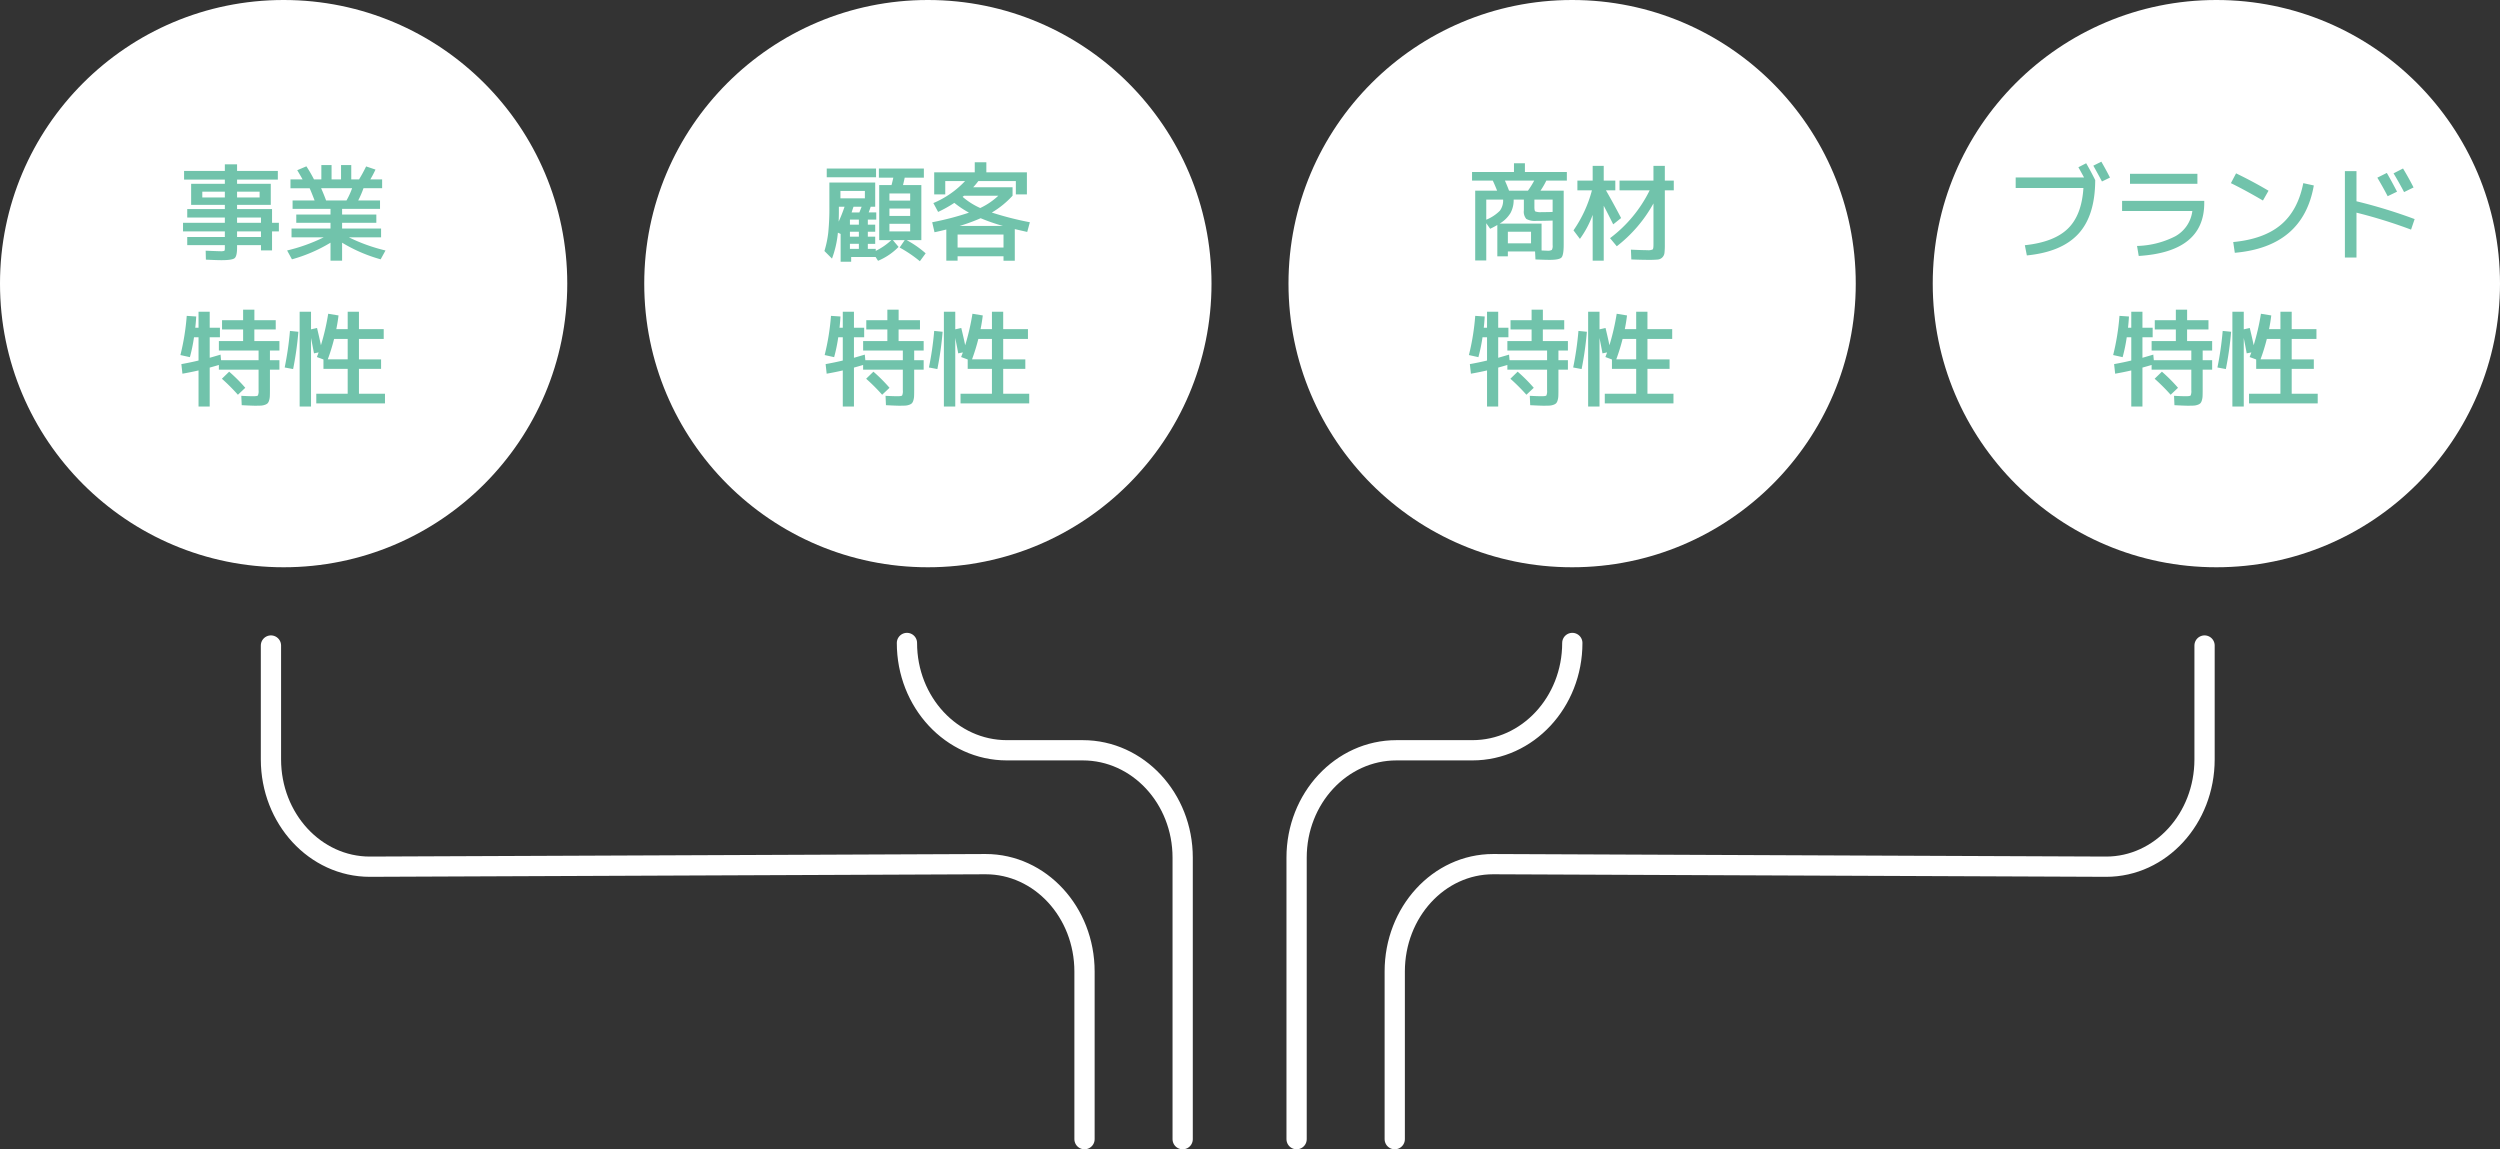 <svg xmlns="http://www.w3.org/2000/svg" width="617" height="283.647" viewBox="0 0 617 283.647">
  <rect x="0" y="0" width="617" height="283.647" fill="#333333" stroke="none"/>
  <g id="グループ_75" data-name="グループ 75" transform="translate(-208 -3547)">
    <g id="グループ_69" data-name="グループ 69" transform="translate(102)">
      <circle id="楕円形_33" data-name="楕円形 33" cx="70" cy="70" r="70" transform="translate(106 3547)" fill="#fff"/>
      <path id="パス_74" data-name="パス 74" d="M-11.492-7.02h5.9v-1.3h-5.9Zm0,3.51h5.9V-4.888h-5.9Zm0-9.75h5.564v-1.43h-5.564Zm-8.58,0h5.564v-1.43h-5.564Zm18.9,6.24v2.132H-2.86v4.68H-5.59v-1.3h-5.9v.6q0,2.132-.611,2.626t-3.237.494q-1.118,0-3.848-.13L-19.24-.13q2.99.13,3.588.13a2.878,2.878,0,0,0,1-.091q.143-.091.143-.637v-.78H-23.79v-2h9.282V-4.888H-24.83V-7.02h10.322v-1.3H-23.79V-10.4h9.282v-1.04h-8.32v-5.2h8.32v-1.04H-24.57v-2.132h10.062V-21.45h3.016v1.638H-1.43v2.132H-11.492v1.04h8.32v5.2h-8.32v1.04H-2.86v3.38Zm16.692-5.512A18.642,18.642,0,0,0,16.9-15.548H9.256q.7,1.586,1.222,3.016ZM24.05-5.59v2.158H16.094a42.707,42.707,0,0,0,9.048,3.25L23.946,2A37.806,37.806,0,0,1,14.43-2.106V2.34H11.57V-2.106A37.805,37.805,0,0,1,2.054,2L.858-.182a42.707,42.707,0,0,0,9.048-3.25H1.95V-5.59h9.62V-7.02H3.12V-9.048h8.45v-1.4H2.21v-2.08H7.644q-.78-2.028-1.222-3.016H1.69v-2.184H4.68q-1.04-1.82-1.326-2.262l2.262-.962a32.048,32.048,0,0,1,1.872,3.224h1.82v-3.536H11.83v3.536h2.34v-3.536h2.522v3.536h1.924a35.072,35.072,0,0,0,1.742-3.2l2.314.78A25.483,25.483,0,0,1,21.4-17.732H24.31v2.184h-4.6a23.926,23.926,0,0,1-1.3,3.016H23.79v2.08H14.43v1.4h8.45V-7.02H14.43v1.43Zm-25.09,30.1H-3.38V26.9h2.34v2.34H-3.38v4.992q0,.988-.026,1.547a4.118,4.118,0,0,1-.182,1.053,1.744,1.744,0,0,1-.364.7,1.851,1.851,0,0,1-.676.377,3.421,3.421,0,0,1-1,.195q-.533.026-1.443.026-.754,0-3.276-.13l-.1-2.314q1.794.1,2.912.1,1.014,0,1.183-.182a2.67,2.67,0,0,0,.169-1.3V29.24h-9.8V28.07q-.754.234-2.262.65v9.62h-2.756V29.422q-1.9.442-3.978.806l-.26-2.366q2.314-.416,4.238-.884V21.232h-1.118a40.864,40.864,0,0,1-1.014,4.914l-2.34-.52a58.133,58.133,0,0,0,1.56-9.672l2.34.156q-.078,1.4-.234,2.782h.806V14.94h2.756v3.952h2.522v2.34h-2.522V26.3q.208-.052,2.678-.78l.13,1.378h9.256V24.508h-9.8v-2.34h5.98v-2.86h-5.2V17.02h5.2v-2.6h2.782v2.6H-1.95v2.288H-7.228v2.86H-1.04Zm-8.424,9.2-1.82,1.716a47.236,47.236,0,0,0-3.952-3.952l1.794-1.742A39.173,39.173,0,0,1-9.464,33.712Zm20.358-7.02h4.914V21.648H12.454A47.925,47.925,0,0,1,10.894,26.692ZM2.34,29.084l-2.08-.39a77.975,77.975,0,0,0,1.3-9.022l2.08.208A80.56,80.56,0,0,1,2.34,29.084Zm16.25,6.084h6.422V37.56H8.06V35.168h7.748V29.032H9.828V26.718l-1.612-.6q.026-.1.182-.507t.234-.637l-1.144.234q-.182-1.04-.728-3.8V38.34H3.952V14.94H6.76v4.342l1.482-.338q.65,2.678.962,4.264A56.777,56.777,0,0,0,11,15.434l2.548.416q-.208,1.742-.546,3.38h2.808V14.94H18.59v4.29H24.7v2.418H18.59v5.044h5.46v2.34H18.59Z" transform="translate(176 3609)" fill="#71c3ab"/>
    </g>
    <g id="グループ_71" data-name="グループ 71" transform="translate(34)">
      <circle id="楕円形_31" data-name="楕円形 31" cx="70" cy="70" r="70" transform="translate(492 3547)" fill="#fff"/>
      <path id="パス_75" data-name="パス 75" d="M-15.86-1.95h5.72V-4.81h-5.72Zm4.966-13A21.635,21.635,0,0,0-9.36-17.42h-7.228q.52,1.144,1.014,2.47ZM-4.81-7.566q-2,.078-3.978.078a4.418,4.418,0,0,1-2.522-.481,2.719,2.719,0,0,1-.6-2.119V-12.74H-14.43a6.674,6.674,0,0,1-.78,3.315,7.813,7.813,0,0,1-2.678,2.613H-7.54v6.63q1.3.052,1.352.052A2.066,2.066,0,0,0-5-.325,2.066,2.066,0,0,0-4.81-1.508Zm-16.38.65v9.2h-2.73V-14.95h5.408q-.676-1.664-1.066-2.47H-24.7v-2.132h10.348V-21.71h2.7v2.158H-1.3v2.132H-6.37A19.54,19.54,0,0,1-7.8-14.95h5.72V-1.612q0,2.574-.546,3.159t-2.886.585q-1.17,0-3.536-.1l-.1-1.976H-15.86v1.2h-2.6V-6.474a19.9,19.9,0,0,1-1.768.936Zm0-.858a10.264,10.264,0,0,0,3.354-2.21,4.245,4.245,0,0,0,.806-2.756h-4.16ZM-4.81-12.74h-4.5v1.846q0,.91.234,1.079a3.751,3.751,0,0,0,1.534.169q1.82,0,2.73-.052ZM11.7-17.42h8.372v-3.64H22.88v3.64h2.21v2.392H22.88V-1.612A16.458,16.458,0,0,1,22.789.442a1.866,1.866,0,0,1-.533,1.092,1.826,1.826,0,0,1-1.118.52,20.328,20.328,0,0,1-2.106.078q-1.95,0-4.42-.1l-.1-2.418q2.808.13,4.082.13a2.506,2.506,0,0,0,1.287-.182q.195-.182.195-1.17V-11.8A34.3,34.3,0,0,1,11.024-1.222l-1.664-2a32.894,32.894,0,0,0,9.776-11.8H11.7Zm-10.4,0H5.07v-3.64H7.8v3.64h2.86v2.392H8.346Q10.114-11.96,12.09-8.19L10.14-6.63q-1.118-2.262-2.34-4.6V2.34H5.07V-8.97A23.975,23.975,0,0,1,1.924-3.042L.338-5.148a31.258,31.258,0,0,0,4.55-9.88H1.3ZM-1.04,24.508H-3.38V26.9h2.34v2.34H-3.38v4.992q0,.988-.026,1.547a4.118,4.118,0,0,1-.182,1.053,1.744,1.744,0,0,1-.364.7,1.851,1.851,0,0,1-.676.377,3.421,3.421,0,0,1-1,.195q-.533.026-1.443.026-.754,0-3.276-.13l-.1-2.314q1.794.1,2.912.1,1.014,0,1.183-.182a2.67,2.67,0,0,0,.169-1.3V29.24h-9.8V28.07q-.754.234-2.262.65v9.62h-2.756V29.422q-1.9.442-3.978.806l-.26-2.366q2.314-.416,4.238-.884V21.232h-1.118a40.864,40.864,0,0,1-1.014,4.914l-2.34-.52a58.133,58.133,0,0,0,1.56-9.672l2.34.156q-.078,1.4-.234,2.782h.806V14.94h2.756v3.952h2.522v2.34h-2.522V26.3q.208-.052,2.678-.78l.13,1.378h9.256V24.508h-9.8v-2.34h5.98v-2.86h-5.2V17.02h5.2v-2.6h2.782v2.6H-1.95v2.288H-7.228v2.86H-1.04Zm-8.424,9.2-1.82,1.716a47.236,47.236,0,0,0-3.952-3.952l1.794-1.742A39.173,39.173,0,0,1-9.464,33.712Zm20.358-7.02h4.914V21.648H12.454A47.925,47.925,0,0,1,10.894,26.692ZM2.34,29.084l-2.08-.39a77.975,77.975,0,0,0,1.3-9.022l2.08.208A80.56,80.56,0,0,1,2.34,29.084Zm16.25,6.084h6.422V37.56H8.06V35.168h7.748V29.032H9.828V26.718l-1.612-.6q.026-.1.182-.507t.234-.637l-1.144.234q-.182-1.04-.728-3.8V38.34H3.952V14.94H6.76v4.342l1.482-.338q.65,2.678.962,4.264A56.777,56.777,0,0,0,11,15.434l2.548.416q-.208,1.742-.546,3.38h2.808V14.94H18.59v4.29H24.7v2.418H18.59v5.044h5.46v2.34H18.59Z" transform="translate(562 3609)" fill="#71c3ab"/>
    </g>
    <g id="グループ_72" data-name="グループ 72">
      <circle id="楕円形_30" data-name="楕円形 30" cx="70" cy="70" r="70" transform="translate(685 3547)" fill="#fff"/>
      <path id="パス_77" data-name="パス 77" d="M-32.136-21.71q1.17,2,2.236,4.16Q-29.926-8.788-34.047-4.3T-46.774,1.04l-.494-2.522q7.176-.754,10.608-4.082T-32.812-15.6H-49.53v-2.6h16.874q-.936-1.716-1.4-2.522Zm1.768.6,1.976-.988q1.222,2.106,2.132,3.926l-1.976.962Q-29.016-18.694-30.368-21.112Zm7.1,8.684H-2.99v.52Q-2.99.156-19.162,1.17l-.416-2.47a21.848,21.848,0,0,0,9.425-2.379A8.307,8.307,0,0,0-5.928-9.932H-23.27Zm1.95-4.212v-2.47H-4.68v2.47ZM3.588-16.8l1.274-2.418q4.394,2.132,8.008,4.29l-1.378,2.418Q7.15-15.054,3.588-16.8Zm17.862,0,2.6.572Q21.4-1.092,4.55.39L4.16-2.262q7.566-.728,11.765-4.264T21.45-16.8Zm18.278-1.352,2.34-1.17q1.222,2.106,2.522,4.628l-2.314,1.118Q41.21-15.652,39.728-18.148Zm4-1.066,2.34-1.2q1.4,2.314,2.6,4.68l-2.34,1.144Q45.136-16.874,43.732-19.214ZM31.72-19.76h2.86v7.436A126.146,126.146,0,0,1,48.932-7.93l-.884,2.6A123.268,123.268,0,0,0,34.58-9.516V1.56H31.72ZM-1.04,24.508H-3.38V26.9h2.34v2.34H-3.38v4.992q0,.988-.026,1.547a4.118,4.118,0,0,1-.182,1.053,1.744,1.744,0,0,1-.364.7,1.851,1.851,0,0,1-.676.377,3.421,3.421,0,0,1-1,.195q-.533.026-1.443.026-.754,0-3.276-.13l-.1-2.314q1.794.1,2.912.1,1.014,0,1.183-.182a2.67,2.67,0,0,0,.169-1.3V29.24h-9.8V28.07q-.754.234-2.262.65v9.62h-2.756V29.422q-1.9.442-3.978.806l-.26-2.366q2.314-.416,4.238-.884V21.232h-1.118a40.864,40.864,0,0,1-1.014,4.914l-2.34-.52a58.133,58.133,0,0,0,1.56-9.672l2.34.156q-.078,1.4-.234,2.782h.806V14.94h2.756v3.952h2.522v2.34h-2.522V26.3q.208-.052,2.678-.78l.13,1.378h9.256V24.508h-9.8v-2.34h5.98v-2.86h-5.2V17.02h5.2v-2.6h2.782v2.6H-1.95v2.288H-7.228v2.86H-1.04Zm-8.424,9.2-1.82,1.716a47.236,47.236,0,0,0-3.952-3.952l1.794-1.742A39.173,39.173,0,0,1-9.464,33.712Zm20.358-7.02h4.914V21.648H12.454A47.925,47.925,0,0,1,10.894,26.692ZM2.34,29.084l-2.08-.39a77.975,77.975,0,0,0,1.3-9.022l2.08.208A80.56,80.56,0,0,1,2.34,29.084Zm16.25,6.084h6.422V37.56H8.06V35.168h7.748V29.032H9.828V26.718l-1.612-.6q.026-.1.182-.507t.234-.637l-1.144.234q-.182-1.04-.728-3.8V38.34H3.952V14.94H6.76v4.342l1.482-.338q.65,2.678.962,4.264A56.777,56.777,0,0,0,11,15.434l2.548.416q-.208,1.742-.546,3.38h2.808V14.94H18.59v4.29H24.7v2.418H18.59v5.044h5.46v2.34H18.59Z" transform="translate(755 3609)" fill="#71c3ab"/>
    </g>
    <g id="グループ_70" data-name="グループ 70" transform="translate(68)">
      <circle id="楕円形_32" data-name="楕円形 32" cx="70" cy="70" r="70" transform="translate(299 3547)" fill="#fff"/>
      <path id="パス_76" data-name="パス 76" d="M-21.58-13.052h6.032v-1.82H-21.58Zm1.014,2.08h-1.4v1.3q0,.858-.052,2.366A36.343,36.343,0,0,0-20.566-10.972Zm3.666,1.4q.052-.156.169-.442t.208-.52q.091-.234.169-.442h-2q-.078.208-.156.442t-.169.52q-.091.286-.143.442Zm-.13,3.016V-7.8h-2.21v1.248Zm0,2.964V-4.81h-2.21v1.222Zm0,1.768h-2.21V-.572h2.21Zm7.54-6.89h5.122v-1.82H-9.49Zm0,3.822h5.122V-6.76H-9.49ZM-24.96-18.252V-20.41h12.168v2.158Zm12.87.1V-20.41h11.1v2.262H-5.72q-.234,1.118-.416,1.82h4.524v13.6H-5.226A24.534,24.534,0,0,1-.546.52l-1.43,1.95A32.2,32.2,0,0,0-6.968-.91L-5.72-2.73H-8.632l1.4,1.664A15.442,15.442,0,0,1-12.3,2.366l-.6-.936h-6.032V2.6h-2.6V-4.264l-.676-.312a24.843,24.843,0,0,1-1.456,6.4L-25.532-.052a25.061,25.061,0,0,0,.949-4.563,60.948,60.948,0,0,0,.273-6.565v-5.772H-13v5.98h-1.118q-.182.6-.494,1.4h1.872V-7.8h-2.08v1.248H-13V-4.81h-1.82v1.222H-13V-1.82h-1.82V-.572h1.95v.494A16.044,16.044,0,0,0-9.022-2.73h-2.99v-13.6H-8.97q.312-1.2.442-1.82Zm7.722,5.668v-1.768H-9.49v1.768Zm17.29,1.82A17.084,17.084,0,0,0,17.394-13.7H8.944q-.078.052-.2.143a1.95,1.95,0,0,0-.169.143A17.575,17.575,0,0,0,12.922-10.66Zm5.59,4.42a47.392,47.392,0,0,1-5.486-1.9,45.486,45.486,0,0,1-5.174,1.9ZM7.332,1.248V2.34H4.55v-7.7q-1.508.39-2.912.676L1.066-7.15A69.707,69.707,0,0,0,10.14-9.516a24.787,24.787,0,0,1-3.614-2.418,29.766,29.766,0,0,1-4,2.236l-1.17-2.184a22.886,22.886,0,0,0,7.826-5.434H4.29v3.3H1.56v-5.46H11.57v-2.47h2.86v2.47H24.44v5.46H21.71v-3.3H12.454a16.142,16.142,0,0,1-1.274,1.534H20.9v2.08a22.111,22.111,0,0,1-5.122,4.16A78.883,78.883,0,0,0,25.168-7.15l-.65,2.392q-1.872-.416-3.068-.7v7.8H18.668V1.248ZM18.668-.91v-3.2H7.332v3.2ZM-1.04,24.508H-3.38V26.9h2.34v2.34H-3.38v4.992q0,.988-.026,1.547a4.118,4.118,0,0,1-.182,1.053,1.744,1.744,0,0,1-.364.7,1.851,1.851,0,0,1-.676.377,3.421,3.421,0,0,1-1,.195q-.533.026-1.443.026-.754,0-3.276-.13l-.1-2.314q1.794.1,2.912.1,1.014,0,1.183-.182a2.67,2.67,0,0,0,.169-1.3V29.24h-9.8V28.07q-.754.234-2.262.65v9.62h-2.756V29.422q-1.9.442-3.978.806l-.26-2.366q2.314-.416,4.238-.884V21.232h-1.118a40.864,40.864,0,0,1-1.014,4.914l-2.34-.52a58.133,58.133,0,0,0,1.56-9.672l2.34.156q-.078,1.4-.234,2.782h.806V14.94h2.756v3.952h2.522v2.34h-2.522V26.3q.208-.052,2.678-.78l.13,1.378h9.256V24.508h-9.8v-2.34h5.98v-2.86h-5.2V17.02h5.2v-2.6h2.782v2.6H-1.95v2.288H-7.228v2.86H-1.04Zm-8.424,9.2-1.82,1.716a47.236,47.236,0,0,0-3.952-3.952l1.794-1.742A39.173,39.173,0,0,1-9.464,33.712Zm20.358-7.02h4.914V21.648H12.454A47.925,47.925,0,0,1,10.894,26.692ZM2.34,29.084l-2.08-.39a77.975,77.975,0,0,0,1.3-9.022l2.08.208A80.56,80.56,0,0,1,2.34,29.084Zm16.25,6.084h6.422V37.56H8.06V35.168h7.748V29.032H9.828V26.718l-1.612-.6q.026-.1.182-.507t.234-.637l-1.144.234q-.182-1.04-.728-3.8V38.34H3.952V14.94H6.76v4.342l1.482-.338q.65,2.678.962,4.264A56.777,56.777,0,0,0,11,15.434l2.548.416q-.208,1.742-.546,3.38h2.808V14.94H18.59v4.29H24.7v2.418H18.59v5.044h5.46v2.34H18.59Z" transform="translate(369 3609)" fill="#71c3ab"/>
    </g>
    <g id="グループ_74" data-name="グループ 74" transform="translate(8.047 -13)">
      <path id="パス_28" data-name="パス 28" d="M533.529,882.683v28.1c0,14.63-10.87,26.487-24.281,26.487l-151.3-.63c-13.409,0-24.281,11.859-24.281,26.487v41.385" transform="translate(210.508 2836.631)" fill="none" stroke="#fff" stroke-linecap="round" stroke-width="5"/>
      <path id="パス_29" data-name="パス 29" d="M390.249,882.053c0,14.628-11.035,26.485-24.649,26.485H346.851c-13.612,0-24.649,11.86-24.649,26.487v69.491" transform="translate(197.751 2836.631)" fill="none" stroke="#fff" stroke-linecap="round" stroke-width="5"/>
    </g>
    <g id="グループ_73" data-name="グループ 73" transform="translate(-245.084 -194)">
      <path id="パス_78" data-name="パス 78" d="M333.665,882.683v28.1c0,14.63,10.921,26.487,24.394,26.487l152-.63c13.472,0,24.394,11.859,24.394,26.487v41.385" transform="translate(186.288 3017.631)" fill="none" stroke="#fff" stroke-linecap="round" stroke-width="5"/>
      <path id="パス_79" data-name="パス 79" d="M330.2,882.053c0,14.628,11.035,26.485,24.649,26.485H373.6c13.612,0,24.649,11.86,24.649,26.487v69.491" transform="translate(346.717 3017.631)" fill="none" stroke="#fff" stroke-linecap="round" stroke-width="5"/>
    </g>
  </g>
</svg>

